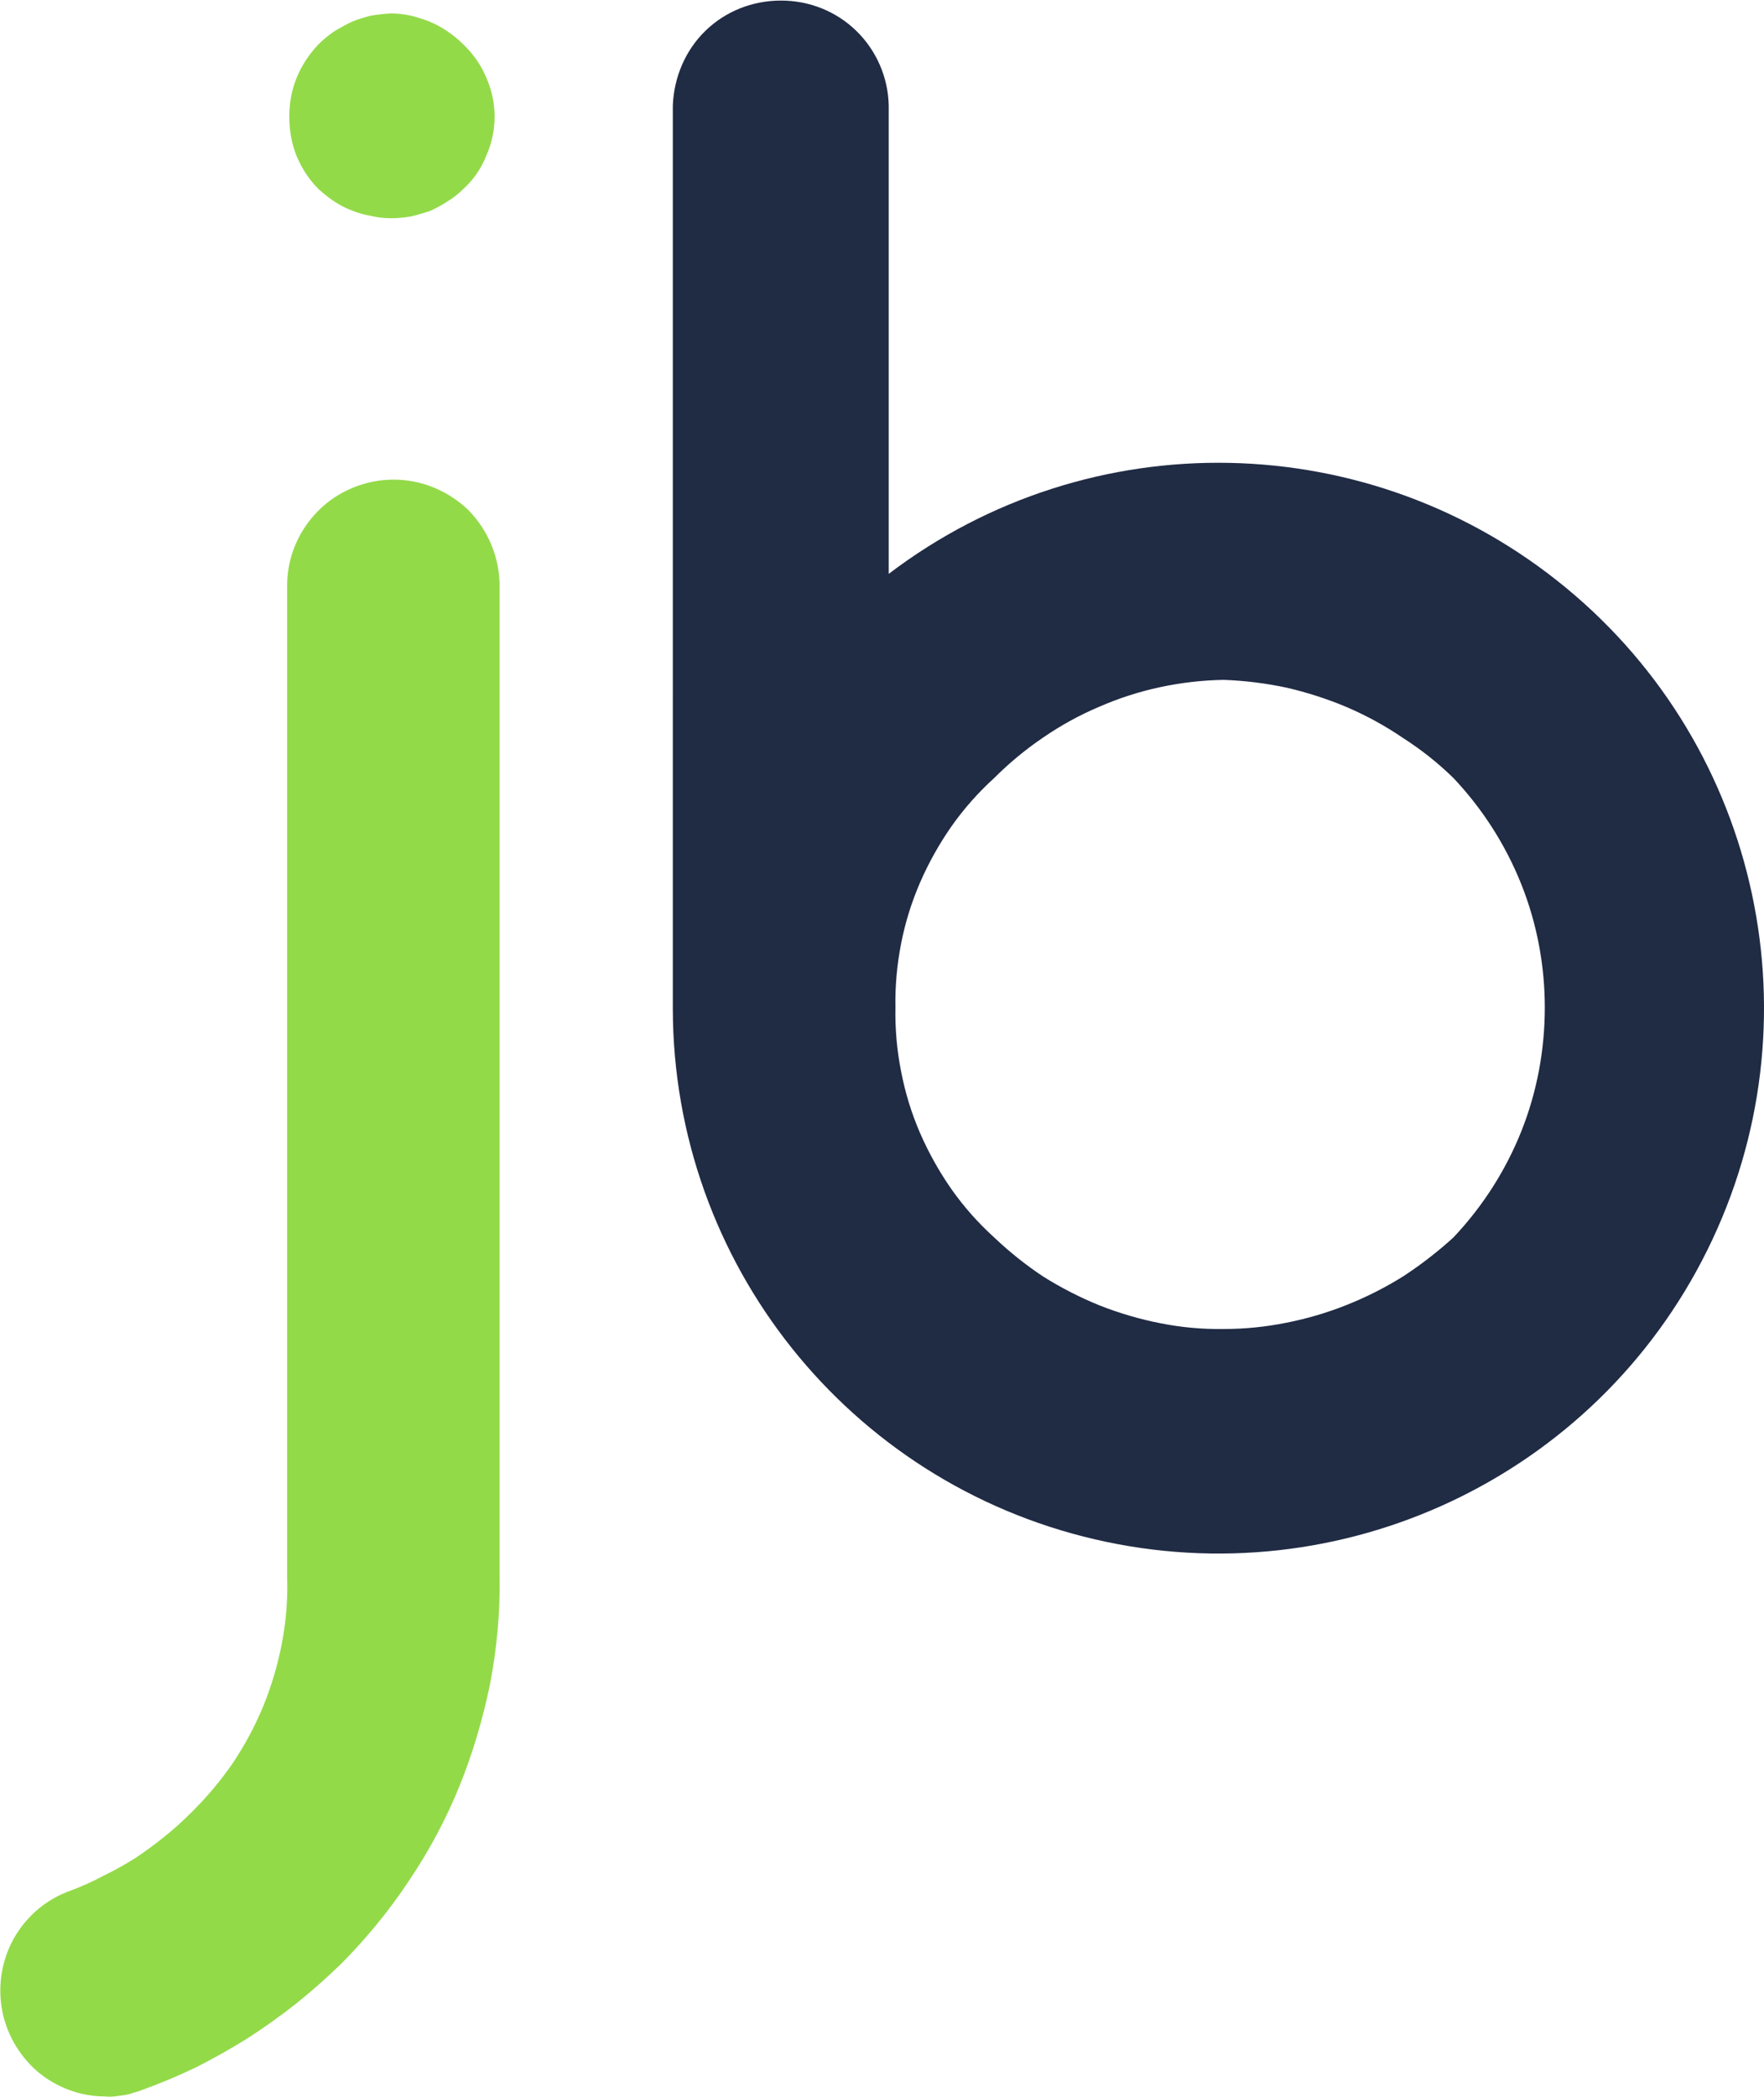 <svg version="1.2" xmlns="http://www.w3.org/2000/svg" viewBox="0 0 1550 1842" width="1550" height="1842"><style>.a{fill:#93da49}.b{fill:#202b44}</style><path class="a" d="m439 514.9v870.8c0.5 31.5-2.5 62.6-8.4 93.6-6.4 31.1-15.3 61.1-27.1 90.2q-17.7 43.4-44.3 82.8c-17.3 26.1-37.5 50.7-59.6 72.9q-18.8 18.2-39 34.5-20.7 16.3-42.8 30.6-22.2 13.8-45.4 25.6-23.6 11.3-48.2 20.2-4 1.5-7.9 2.5-4 1.4-7.9 1.9-3.9 0.5-7.9 1-4.4 0.5-8.4 0c-21.6 0-42.8-7.9-59.6-22.2-16.2-14.3-27.6-34-31-55.7-3.5-21.1 0.5-43.3 11.3-62 11.3-19.3 28.6-33.6 49.3-40.9q14.8-5.5 28.6-12.9 14.2-6.9 27.5-15.2 13.4-8.9 25.7-18.8 12.3-9.8 23.6-21.1 20.7-20.3 37-43.9 16.2-24.2 27.1-50.8 10.8-26.6 16.2-55.2 5.4-28.5 4.5-57.1v-871.3c0-24.6 9.8-48.2 27.6-66 17.2-17.2 41.3-27.1 66-27.1 24.6 0 48.3 9.9 66 27.1 17.2 17.8 27.1 41.4 27.1 66.5z"/><path class="a" d="m279.9 166.1c-8.4-8.4-14.8-18.3-19.3-29.1-4.4-10.9-6.4-22.7-6.4-34.5 0-11.8 2-23.2 6.4-34q6.9-16.8 19.3-29.6 6.4-6.4 13.7-11.3 7.4-4.5 15.3-8.4 8.4-3.4 16.8-5.4 8.8-1.5 17.7-2 8.9 0 17.7 2 8.4 2 16.8 5.4 8.4 3.5 15.3 8.4 7.4 4.9 13.8 11.3c8.8 8.4 15.7 18.2 20.2 29.1 4.9 10.8 7.4 22.7 7.4 34.5 0 11.8-2.5 23.6-7.4 34.5-4.5 11.3-11.4 21.2-20.2 29.1q-6.4 6.4-13.8 10.8-7.4 4.9-15.3 8.4-8.4 2.9-17.2 4.9-8.4 1.5-17.3 1.5-8.9 0-17.2-2-8.9-1.5-17.3-4.9-7.9-3-15.3-7.9-7.3-4.9-13.7-10.8z"/><path fill-rule="evenodd" class="b" d="m591.2 92.6c1-24.6 10.9-48.3 28.6-65.5 17.8-17.3 41.4-26.6 66.5-26.6 24.7 0 48.3 9.3 66.1 26.6 17.7 17.2 28 40.9 28.5 65.5v411.5c176.9-134.5 423.3-129.6 595.2 12.3 171.5 141.4 222.7 382.4 124.2 581.5-98.6 199.6-321.8 304.5-538.1 254.3-216.7-50.3-370.5-243-371-465.7zm200.6 848.6q5.4 28.1 16.7 54.2 11.4 26.1 27.6 49.3 16.3 23.1 37.5 42.3 20.2 19.2 43.3 34.5 23.7 14.8 49.3 25.2 26.1 10.3 53.7 15.7 27.1 5.4 55.2 5 28.1 0 55.2-5.5 27.5-5.4 53.2-15.7 26.1-10.4 49.7-25.2 23.2-15.2 43.9-34c25.6-27.1 45.8-58.6 59.6-93.1 13.8-34.5 20.7-71.5 20.7-108.9 0-37-6.9-73.9-20.7-108.4-13.8-34.5-34-66.1-59.6-93.2q-20.2-19.7-43.9-34.9-23.1-15.8-49.2-27.1-25.7-10.9-53.3-17.3-27.5-5.9-55.6-6.9-28.1 0.5-55.7 6.4-27.6 5.9-53.7 17.3-25.6 10.8-49.3 27.1-23.1 15.7-42.8 35.4-21.2 19.3-37.5 42.4-16.2 23.2-27.6 49.3-11.3 26.1-16.7 53.7-5.5 28.1-5 56.2-0.5 28.6 5 56.2z"/></svg>